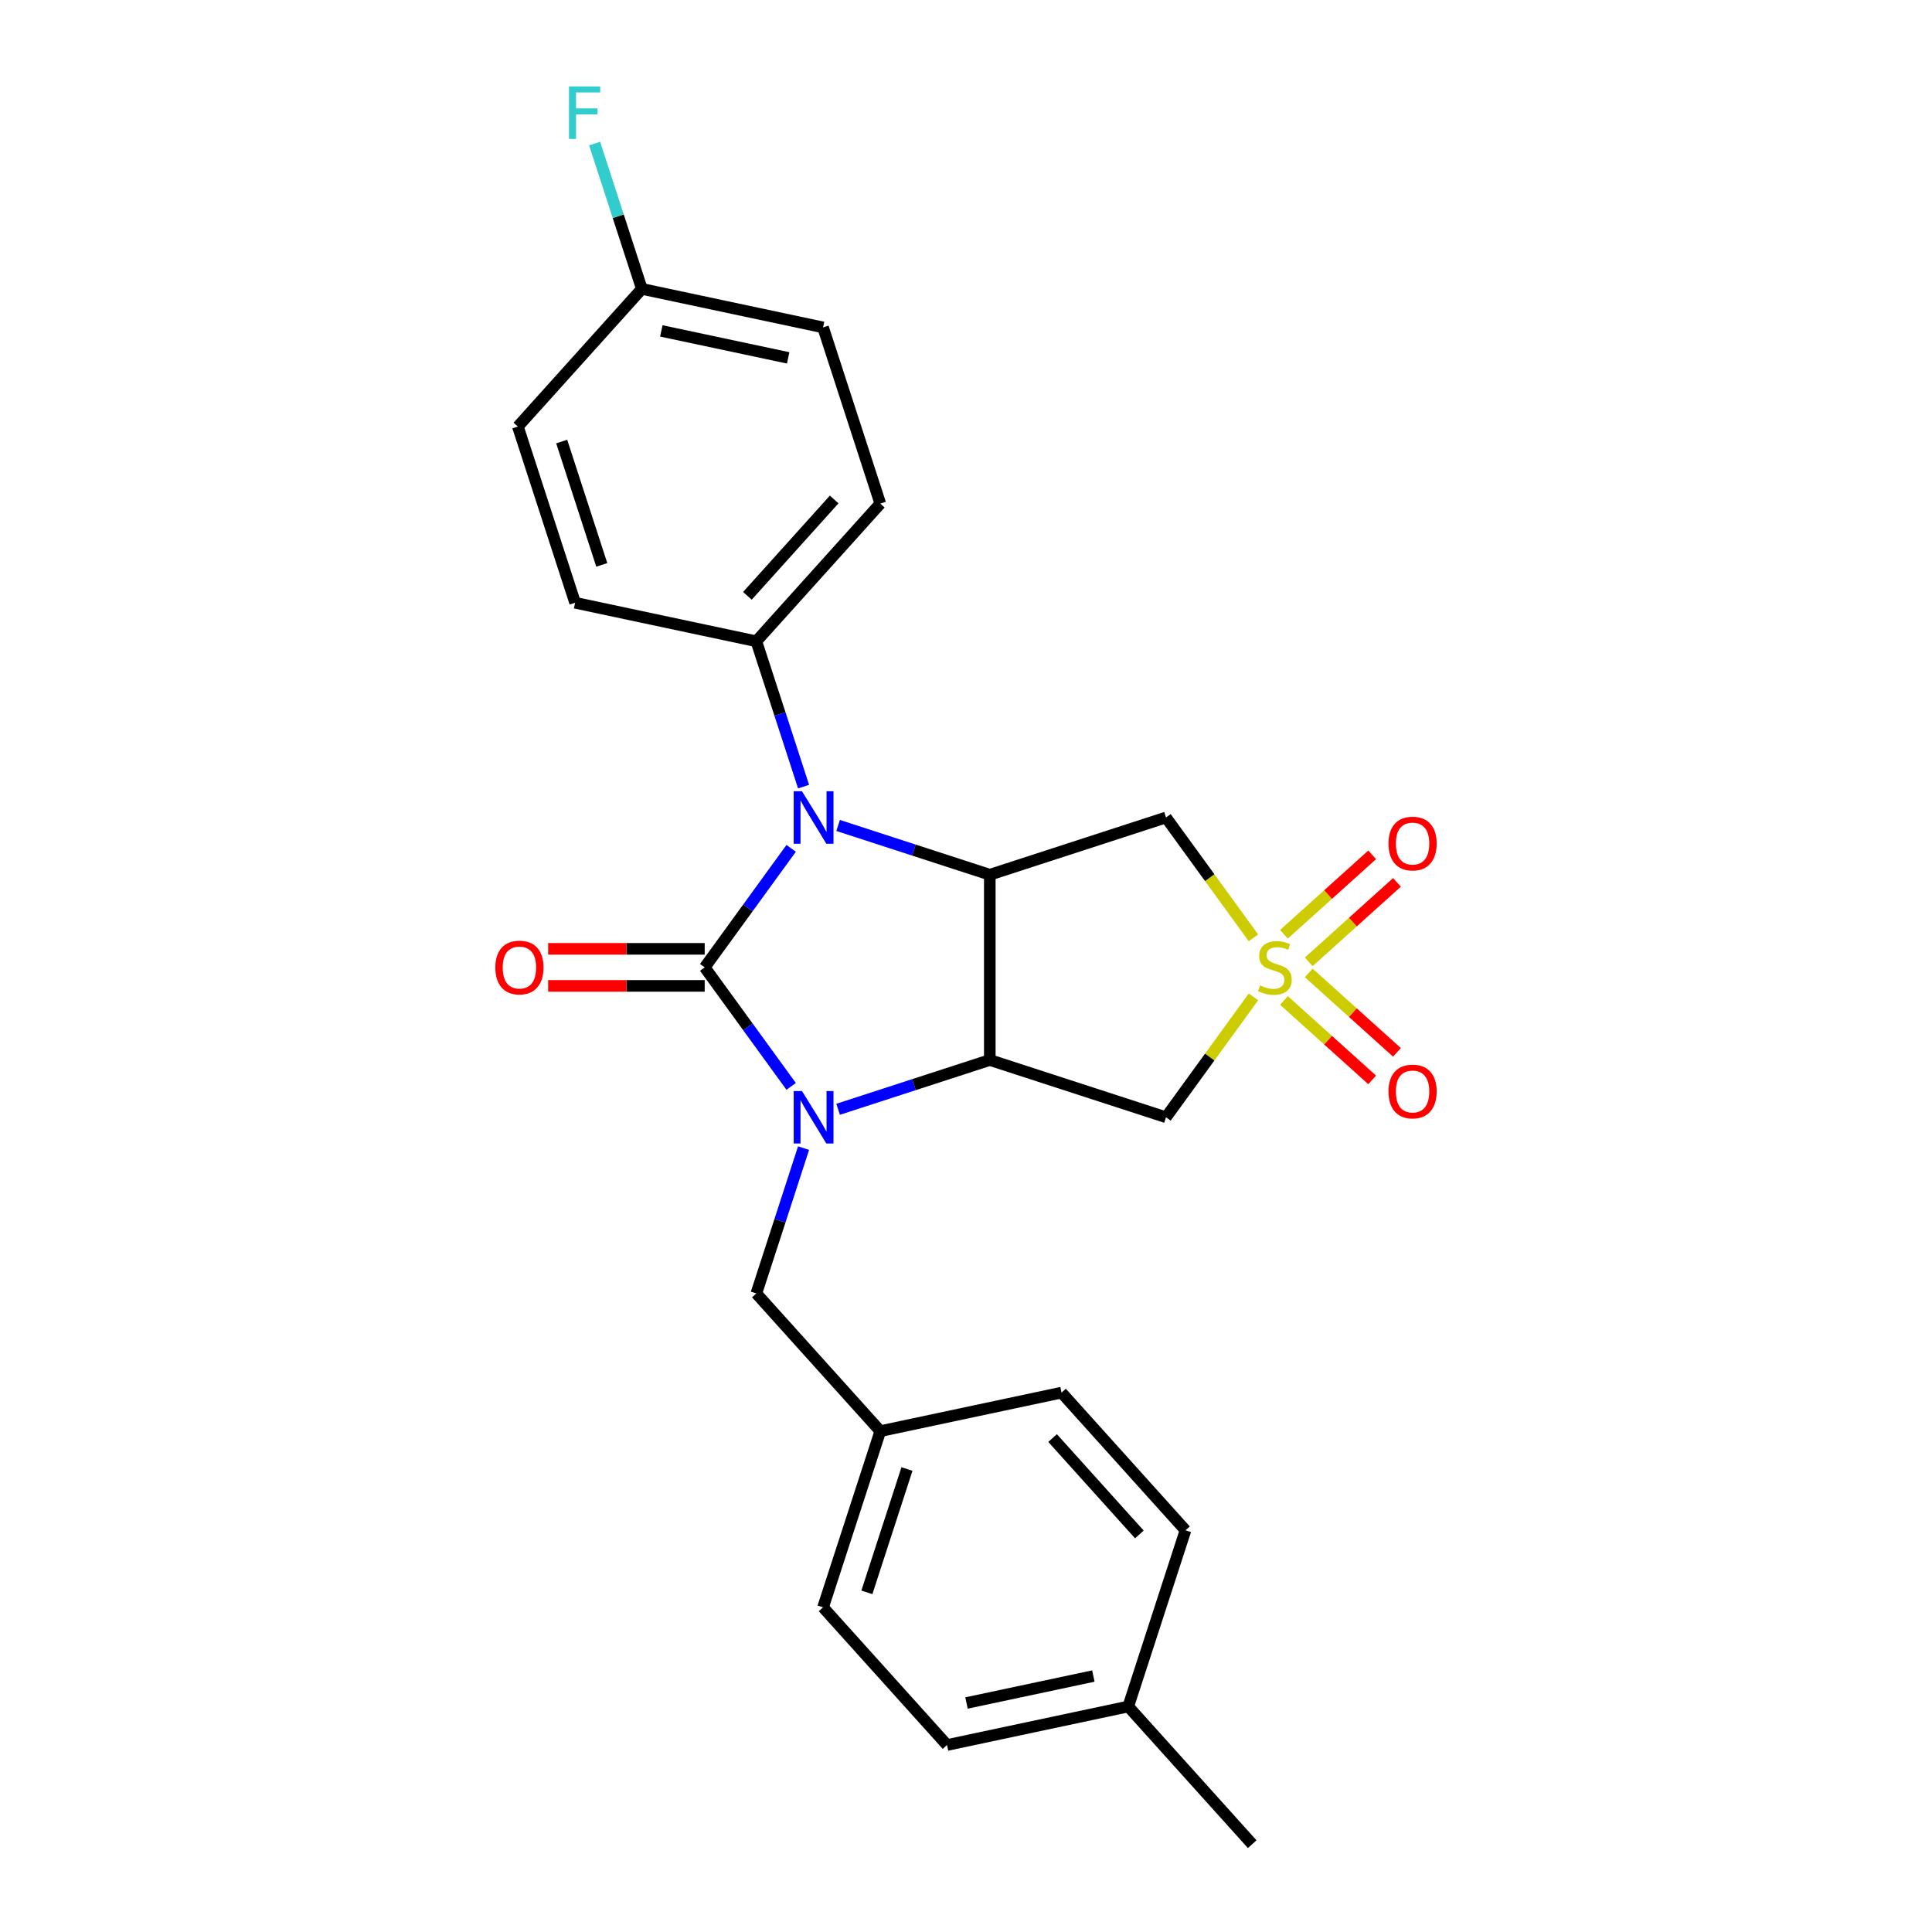 <?xml version='1.0' encoding='iso-8859-1'?>
<svg version='1.1' baseProfile='full'
              xmlns='http://www.w3.org/2000/svg'
                      xmlns:rdkit='http://www.rdkit.org/xml'
                      xmlns:xlink='http://www.w3.org/1999/xlink'
                  xml:space='preserve'
width='1000px' height='1000px' viewBox='0 0 1000 1000'>
<!-- END OF HEADER -->
<rect style='opacity:1.0;fill:#FFFFFF;stroke:none' width='1000' height='1000' x='0' y='0'> </rect>
<path class='bond-0' d='M 364.749,500.71 L 387.128,531.512' style='fill:none;fill-rule:evenodd;stroke:#000000;stroke-width:6px;stroke-linecap:butt;stroke-linejoin:miter;stroke-opacity:1' />
<path class='bond-0' d='M 387.128,531.512 L 409.507,562.314' style='fill:none;fill-rule:evenodd;stroke:#0000FF;stroke-width:6px;stroke-linecap:butt;stroke-linejoin:miter;stroke-opacity:1' />
<path class='bond-2' d='M 364.749,500.71 L 387.128,469.908' style='fill:none;fill-rule:evenodd;stroke:#000000;stroke-width:6px;stroke-linecap:butt;stroke-linejoin:miter;stroke-opacity:1' />
<path class='bond-2' d='M 387.128,469.908 L 409.507,439.105' style='fill:none;fill-rule:evenodd;stroke:#0000FF;stroke-width:6px;stroke-linecap:butt;stroke-linejoin:miter;stroke-opacity:1' />
<path class='bond-9' d='M 364.749,491.12 L 324.233,491.12' style='fill:none;fill-rule:evenodd;stroke:#000000;stroke-width:6px;stroke-linecap:butt;stroke-linejoin:miter;stroke-opacity:1' />
<path class='bond-9' d='M 324.233,491.12 L 283.718,491.12' style='fill:none;fill-rule:evenodd;stroke:#FF0000;stroke-width:6px;stroke-linecap:butt;stroke-linejoin:miter;stroke-opacity:1' />
<path class='bond-9' d='M 364.749,510.299 L 324.233,510.299' style='fill:none;fill-rule:evenodd;stroke:#000000;stroke-width:6px;stroke-linecap:butt;stroke-linejoin:miter;stroke-opacity:1' />
<path class='bond-9' d='M 324.233,510.299 L 283.718,510.299' style='fill:none;fill-rule:evenodd;stroke:#FF0000;stroke-width:6px;stroke-linecap:butt;stroke-linejoin:miter;stroke-opacity:1' />
<path class='bond-3' d='M 433.811,574.165 L 473.063,561.411' style='fill:none;fill-rule:evenodd;stroke:#0000FF;stroke-width:6px;stroke-linecap:butt;stroke-linejoin:miter;stroke-opacity:1' />
<path class='bond-3' d='M 473.063,561.411 L 512.316,548.657' style='fill:none;fill-rule:evenodd;stroke:#000000;stroke-width:6px;stroke-linecap:butt;stroke-linejoin:miter;stroke-opacity:1' />
<path class='bond-8' d='M 415.923,594.266 L 403.702,631.879' style='fill:none;fill-rule:evenodd;stroke:#0000FF;stroke-width:6px;stroke-linecap:butt;stroke-linejoin:miter;stroke-opacity:1' />
<path class='bond-8' d='M 403.702,631.879 L 391.481,669.491' style='fill:none;fill-rule:evenodd;stroke:#000000;stroke-width:6px;stroke-linecap:butt;stroke-linejoin:miter;stroke-opacity:1' />
<path class='bond-1' d='M 648.777,485.426 L 626.147,454.277' style='fill:none;fill-rule:evenodd;stroke:#CCCC00;stroke-width:6px;stroke-linecap:butt;stroke-linejoin:miter;stroke-opacity:1' />
<path class='bond-1' d='M 626.147,454.277 L 603.517,423.129' style='fill:none;fill-rule:evenodd;stroke:#000000;stroke-width:6px;stroke-linecap:butt;stroke-linejoin:miter;stroke-opacity:1' />
<path class='bond-10' d='M 677.403,497.837 L 700.238,477.277' style='fill:none;fill-rule:evenodd;stroke:#CCCC00;stroke-width:6px;stroke-linecap:butt;stroke-linejoin:miter;stroke-opacity:1' />
<path class='bond-10' d='M 700.238,477.277 L 723.072,456.717' style='fill:none;fill-rule:evenodd;stroke:#FF0000;stroke-width:6px;stroke-linecap:butt;stroke-linejoin:miter;stroke-opacity:1' />
<path class='bond-10' d='M 664.57,483.585 L 687.405,463.025' style='fill:none;fill-rule:evenodd;stroke:#CCCC00;stroke-width:6px;stroke-linecap:butt;stroke-linejoin:miter;stroke-opacity:1' />
<path class='bond-10' d='M 687.405,463.025 L 710.239,442.464' style='fill:none;fill-rule:evenodd;stroke:#FF0000;stroke-width:6px;stroke-linecap:butt;stroke-linejoin:miter;stroke-opacity:1' />
<path class='bond-11' d='M 664.57,517.835 L 687.405,538.395' style='fill:none;fill-rule:evenodd;stroke:#CCCC00;stroke-width:6px;stroke-linecap:butt;stroke-linejoin:miter;stroke-opacity:1' />
<path class='bond-11' d='M 687.405,538.395 L 710.239,558.955' style='fill:none;fill-rule:evenodd;stroke:#FF0000;stroke-width:6px;stroke-linecap:butt;stroke-linejoin:miter;stroke-opacity:1' />
<path class='bond-11' d='M 677.403,503.582 L 700.238,524.142' style='fill:none;fill-rule:evenodd;stroke:#CCCC00;stroke-width:6px;stroke-linecap:butt;stroke-linejoin:miter;stroke-opacity:1' />
<path class='bond-11' d='M 700.238,524.142 L 723.072,544.702' style='fill:none;fill-rule:evenodd;stroke:#FF0000;stroke-width:6px;stroke-linecap:butt;stroke-linejoin:miter;stroke-opacity:1' />
<path class='bond-26' d='M 648.777,515.994 L 626.147,547.142' style='fill:none;fill-rule:evenodd;stroke:#CCCC00;stroke-width:6px;stroke-linecap:butt;stroke-linejoin:miter;stroke-opacity:1' />
<path class='bond-26' d='M 626.147,547.142 L 603.517,578.29' style='fill:none;fill-rule:evenodd;stroke:#000000;stroke-width:6px;stroke-linecap:butt;stroke-linejoin:miter;stroke-opacity:1' />
<path class='bond-4' d='M 433.811,427.255 L 473.063,440.009' style='fill:none;fill-rule:evenodd;stroke:#0000FF;stroke-width:6px;stroke-linecap:butt;stroke-linejoin:miter;stroke-opacity:1' />
<path class='bond-4' d='M 473.063,440.009 L 512.316,452.762' style='fill:none;fill-rule:evenodd;stroke:#000000;stroke-width:6px;stroke-linecap:butt;stroke-linejoin:miter;stroke-opacity:1' />
<path class='bond-7' d='M 415.923,407.153 L 403.702,369.541' style='fill:none;fill-rule:evenodd;stroke:#0000FF;stroke-width:6px;stroke-linecap:butt;stroke-linejoin:miter;stroke-opacity:1' />
<path class='bond-7' d='M 403.702,369.541 L 391.481,331.928' style='fill:none;fill-rule:evenodd;stroke:#000000;stroke-width:6px;stroke-linecap:butt;stroke-linejoin:miter;stroke-opacity:1' />
<path class='bond-5' d='M 512.316,548.657 L 603.517,578.29' style='fill:none;fill-rule:evenodd;stroke:#000000;stroke-width:6px;stroke-linecap:butt;stroke-linejoin:miter;stroke-opacity:1' />
<path class='bond-25' d='M 512.316,548.657 L 512.316,452.762' style='fill:none;fill-rule:evenodd;stroke:#000000;stroke-width:6px;stroke-linecap:butt;stroke-linejoin:miter;stroke-opacity:1' />
<path class='bond-6' d='M 512.316,452.762 L 603.517,423.129' style='fill:none;fill-rule:evenodd;stroke:#000000;stroke-width:6px;stroke-linecap:butt;stroke-linejoin:miter;stroke-opacity:1' />
<path class='bond-12' d='M 391.481,331.928 L 455.647,260.665' style='fill:none;fill-rule:evenodd;stroke:#000000;stroke-width:6px;stroke-linecap:butt;stroke-linejoin:miter;stroke-opacity:1' />
<path class='bond-12' d='M 386.853,308.405 L 431.77,258.521' style='fill:none;fill-rule:evenodd;stroke:#000000;stroke-width:6px;stroke-linecap:butt;stroke-linejoin:miter;stroke-opacity:1' />
<path class='bond-13' d='M 391.481,331.928 L 297.682,311.991' style='fill:none;fill-rule:evenodd;stroke:#000000;stroke-width:6px;stroke-linecap:butt;stroke-linejoin:miter;stroke-opacity:1' />
<path class='bond-14' d='M 391.481,669.491 L 455.647,740.755' style='fill:none;fill-rule:evenodd;stroke:#000000;stroke-width:6px;stroke-linecap:butt;stroke-linejoin:miter;stroke-opacity:1' />
<path class='bond-16' d='M 455.647,260.665 L 426.014,169.463' style='fill:none;fill-rule:evenodd;stroke:#000000;stroke-width:6px;stroke-linecap:butt;stroke-linejoin:miter;stroke-opacity:1' />
<path class='bond-17' d='M 297.682,311.991 L 268.049,220.789' style='fill:none;fill-rule:evenodd;stroke:#000000;stroke-width:6px;stroke-linecap:butt;stroke-linejoin:miter;stroke-opacity:1' />
<path class='bond-17' d='M 311.478,292.384 L 290.734,228.543' style='fill:none;fill-rule:evenodd;stroke:#000000;stroke-width:6px;stroke-linecap:butt;stroke-linejoin:miter;stroke-opacity:1' />
<path class='bond-20' d='M 455.647,740.755 L 549.446,720.817' style='fill:none;fill-rule:evenodd;stroke:#000000;stroke-width:6px;stroke-linecap:butt;stroke-linejoin:miter;stroke-opacity:1' />
<path class='bond-21' d='M 455.647,740.755 L 426.014,831.956' style='fill:none;fill-rule:evenodd;stroke:#000000;stroke-width:6px;stroke-linecap:butt;stroke-linejoin:miter;stroke-opacity:1' />
<path class='bond-21' d='M 469.443,760.362 L 448.699,824.202' style='fill:none;fill-rule:evenodd;stroke:#000000;stroke-width:6px;stroke-linecap:butt;stroke-linejoin:miter;stroke-opacity:1' />
<path class='bond-15' d='M 332.215,149.526 L 268.049,220.789' style='fill:none;fill-rule:evenodd;stroke:#000000;stroke-width:6px;stroke-linecap:butt;stroke-linejoin:miter;stroke-opacity:1' />
<path class='bond-18' d='M 332.215,149.526 L 319.994,111.913' style='fill:none;fill-rule:evenodd;stroke:#000000;stroke-width:6px;stroke-linecap:butt;stroke-linejoin:miter;stroke-opacity:1' />
<path class='bond-18' d='M 319.994,111.913 L 307.773,74.301' style='fill:none;fill-rule:evenodd;stroke:#33CCCC;stroke-width:6px;stroke-linecap:butt;stroke-linejoin:miter;stroke-opacity:1' />
<path class='bond-27' d='M 332.215,149.526 L 426.014,169.463' style='fill:none;fill-rule:evenodd;stroke:#000000;stroke-width:6px;stroke-linecap:butt;stroke-linejoin:miter;stroke-opacity:1' />
<path class='bond-27' d='M 342.298,171.276 L 407.957,185.233' style='fill:none;fill-rule:evenodd;stroke:#000000;stroke-width:6px;stroke-linecap:butt;stroke-linejoin:miter;stroke-opacity:1' />
<path class='bond-19' d='M 583.979,883.282 L 490.18,903.219' style='fill:none;fill-rule:evenodd;stroke:#000000;stroke-width:6px;stroke-linecap:butt;stroke-linejoin:miter;stroke-opacity:1' />
<path class='bond-19' d='M 565.922,867.513 L 500.263,881.469' style='fill:none;fill-rule:evenodd;stroke:#000000;stroke-width:6px;stroke-linecap:butt;stroke-linejoin:miter;stroke-opacity:1' />
<path class='bond-24' d='M 583.979,883.282 L 648.145,954.545' style='fill:none;fill-rule:evenodd;stroke:#000000;stroke-width:6px;stroke-linecap:butt;stroke-linejoin:miter;stroke-opacity:1' />
<path class='bond-28' d='M 583.979,883.282 L 613.612,792.081' style='fill:none;fill-rule:evenodd;stroke:#000000;stroke-width:6px;stroke-linecap:butt;stroke-linejoin:miter;stroke-opacity:1' />
<path class='bond-22' d='M 549.446,720.817 L 613.612,792.081' style='fill:none;fill-rule:evenodd;stroke:#000000;stroke-width:6px;stroke-linecap:butt;stroke-linejoin:miter;stroke-opacity:1' />
<path class='bond-22' d='M 544.819,744.34 L 589.735,794.224' style='fill:none;fill-rule:evenodd;stroke:#000000;stroke-width:6px;stroke-linecap:butt;stroke-linejoin:miter;stroke-opacity:1' />
<path class='bond-23' d='M 426.014,831.956 L 490.18,903.219' style='fill:none;fill-rule:evenodd;stroke:#000000;stroke-width:6px;stroke-linecap:butt;stroke-linejoin:miter;stroke-opacity:1' />
<path  class='atom-1' d='M 415.111 564.711
L 424.01 579.096
Q 424.893 580.515, 426.312 583.085
Q 427.731 585.655, 427.808 585.808
L 427.808 564.711
L 431.413 564.711
L 431.413 591.869
L 427.693 591.869
L 418.142 576.142
Q 417.029 574.301, 415.84 572.191
Q 414.689 570.081, 414.344 569.429
L 414.344 591.869
L 410.815 591.869
L 410.815 564.711
L 415.111 564.711
' fill='#0000FF'/>
<path  class='atom-2' d='M 652.211 510.031
Q 652.517 510.146, 653.783 510.683
Q 655.049 511.22, 656.43 511.565
Q 657.849 511.872, 659.23 511.872
Q 661.8 511.872, 663.296 510.644
Q 664.792 509.379, 664.792 507.192
Q 664.792 505.696, 664.025 504.776
Q 663.296 503.855, 662.145 503.356
Q 660.994 502.858, 659.077 502.282
Q 656.66 501.554, 655.202 500.863
Q 653.783 500.173, 652.748 498.715
Q 651.75 497.258, 651.75 494.803
Q 651.75 491.389, 654.052 489.279
Q 656.392 487.169, 660.994 487.169
Q 664.14 487.169, 667.707 488.665
L 666.825 491.619
Q 663.564 490.276, 661.11 490.276
Q 658.463 490.276, 657.005 491.389
Q 655.548 492.463, 655.586 494.342
Q 655.586 495.8, 656.315 496.682
Q 657.082 497.564, 658.156 498.063
Q 659.268 498.562, 661.11 499.137
Q 663.564 499.904, 665.022 500.671
Q 666.48 501.439, 667.515 503.011
Q 668.589 504.546, 668.589 507.192
Q 668.589 510.951, 666.058 512.984
Q 663.564 514.979, 659.383 514.979
Q 656.967 514.979, 655.126 514.442
Q 653.323 513.943, 651.175 513.061
L 652.211 510.031
' fill='#CCCC00'/>
<path  class='atom-3' d='M 415.111 409.551
L 424.01 423.935
Q 424.893 425.354, 426.312 427.924
Q 427.731 430.494, 427.808 430.648
L 427.808 409.551
L 431.413 409.551
L 431.413 436.708
L 427.693 436.708
L 418.142 420.981
Q 417.029 419.14, 415.84 417.03
Q 414.689 414.921, 414.344 414.269
L 414.344 436.708
L 410.815 436.708
L 410.815 409.551
L 415.111 409.551
' fill='#0000FF'/>
<path  class='atom-10' d='M 256.388 500.786
Q 256.388 494.266, 259.61 490.622
Q 262.832 486.978, 268.854 486.978
Q 274.877 486.978, 278.099 490.622
Q 281.321 494.266, 281.321 500.786
Q 281.321 507.384, 278.06 511.143
Q 274.8 514.864, 268.854 514.864
Q 262.871 514.864, 259.61 511.143
Q 256.388 507.422, 256.388 500.786
M 268.854 511.795
Q 272.997 511.795, 275.222 509.033
Q 277.485 506.233, 277.485 500.786
Q 277.485 495.455, 275.222 492.77
Q 272.997 490.046, 268.854 490.046
Q 264.712 490.046, 262.449 492.731
Q 260.224 495.416, 260.224 500.786
Q 260.224 506.272, 262.449 509.033
Q 264.712 511.795, 268.854 511.795
' fill='#FF0000'/>
<path  class='atom-11' d='M 718.679 436.62
Q 718.679 430.1, 721.901 426.456
Q 725.123 422.812, 731.146 422.812
Q 737.168 422.812, 740.39 426.456
Q 743.612 430.1, 743.612 436.62
Q 743.612 443.218, 740.352 446.977
Q 737.091 450.698, 731.146 450.698
Q 725.162 450.698, 721.901 446.977
Q 718.679 443.256, 718.679 436.62
M 731.146 447.629
Q 735.288 447.629, 737.513 444.867
Q 739.776 442.067, 739.776 436.62
Q 739.776 431.289, 737.513 428.604
Q 735.288 425.88, 731.146 425.88
Q 727.003 425.88, 724.74 428.565
Q 722.515 431.25, 722.515 436.62
Q 722.515 442.106, 724.74 444.867
Q 727.003 447.629, 731.146 447.629
' fill='#FF0000'/>
<path  class='atom-12' d='M 718.679 564.952
Q 718.679 558.432, 721.901 554.788
Q 725.123 551.144, 731.146 551.144
Q 737.168 551.144, 740.39 554.788
Q 743.612 558.432, 743.612 564.952
Q 743.612 571.55, 740.352 575.309
Q 737.091 579.03, 731.146 579.03
Q 725.162 579.03, 721.901 575.309
Q 718.679 571.588, 718.679 564.952
M 731.146 575.961
Q 735.288 575.961, 737.513 573.199
Q 739.776 570.399, 739.776 564.952
Q 739.776 559.621, 737.513 556.936
Q 735.288 554.212, 731.146 554.212
Q 727.003 554.212, 724.74 556.897
Q 722.515 559.582, 722.515 564.952
Q 722.515 570.438, 724.74 573.199
Q 727.003 575.961, 731.146 575.961
' fill='#FF0000'/>
<path  class='atom-19' d='M 294.508 44.746
L 310.656 44.746
L 310.656 47.853
L 298.152 47.853
L 298.152 56.1
L 309.276 56.1
L 309.276 59.245
L 298.152 59.245
L 298.152 71.903
L 294.508 71.903
L 294.508 44.746
' fill='#33CCCC'/>
</svg>
